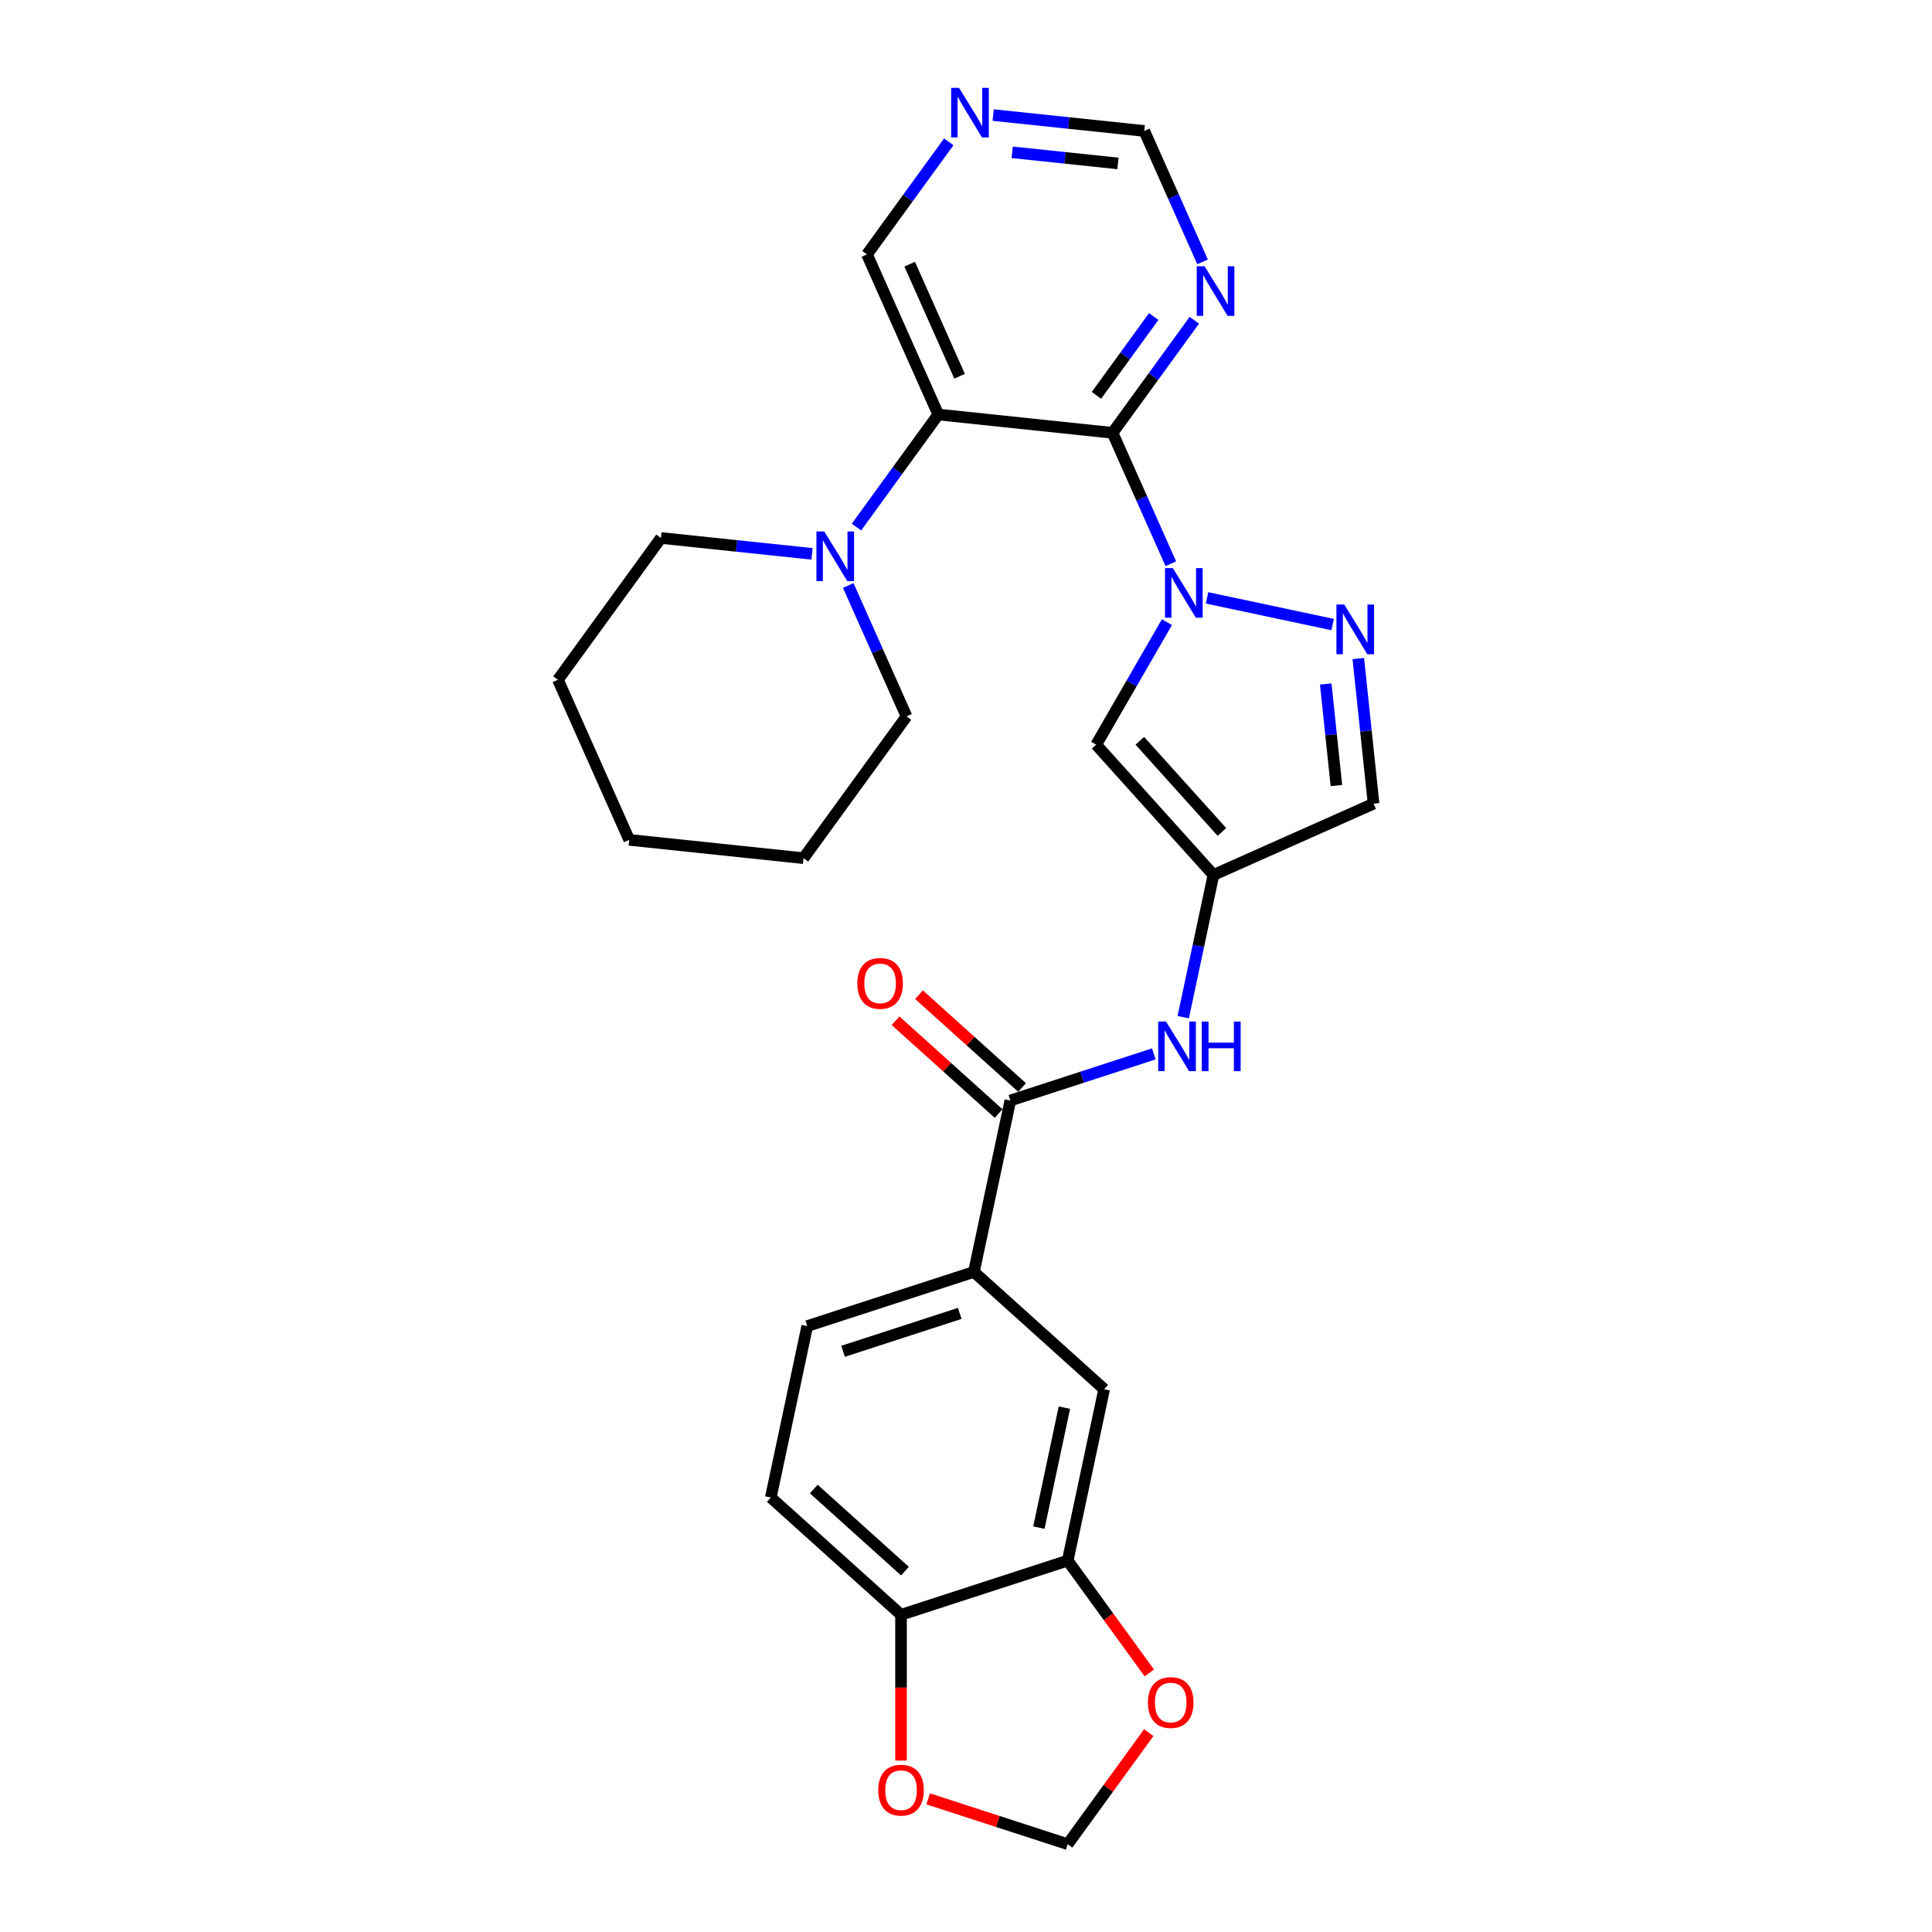 <?xml version='1.0' encoding='iso-8859-1'?>
<svg version='1.1' baseProfile='full'
              xmlns='http://www.w3.org/2000/svg'
                      xmlns:rdkit='http://www.rdkit.org/xml'
                      xmlns:xlink='http://www.w3.org/1999/xlink'
                  xml:space='preserve'
width='1000px' height='1000px' viewBox='0 0 1000 1000'>
<!-- END OF HEADER -->
<rect style='opacity:1.0;fill:#FFFFFF;stroke:none' width='1000' height='1000' x='0' y='0'> </rect>
<path class='bond-0' d='M 606.014,291.788 L 590.931,257.91' style='fill:none;fill-rule:evenodd;stroke:#0000FF;stroke-width:6px;stroke-linecap:butt;stroke-linejoin:miter;stroke-opacity:1' />
<path class='bond-0' d='M 590.931,257.91 L 575.848,224.033' style='fill:none;fill-rule:evenodd;stroke:#000000;stroke-width:6px;stroke-linecap:butt;stroke-linejoin:miter;stroke-opacity:1' />
<path class='bond-2' d='M 624.753,309.453 L 689.767,323.272' style='fill:none;fill-rule:evenodd;stroke:#0000FF;stroke-width:6px;stroke-linecap:butt;stroke-linejoin:miter;stroke-opacity:1' />
<path class='bond-3' d='M 604.018,322.012 L 585.703,353.734' style='fill:none;fill-rule:evenodd;stroke:#0000FF;stroke-width:6px;stroke-linecap:butt;stroke-linejoin:miter;stroke-opacity:1' />
<path class='bond-3' d='M 585.703,353.734 L 567.388,385.457' style='fill:none;fill-rule:evenodd;stroke:#000000;stroke-width:6px;stroke-linecap:butt;stroke-linejoin:miter;stroke-opacity:1' />
<path class='bond-1' d='M 575.848,224.033 L 485.636,214.551' style='fill:none;fill-rule:evenodd;stroke:#000000;stroke-width:6px;stroke-linecap:butt;stroke-linejoin:miter;stroke-opacity:1' />
<path class='bond-7' d='M 575.848,224.033 L 597.017,194.896' style='fill:none;fill-rule:evenodd;stroke:#000000;stroke-width:6px;stroke-linecap:butt;stroke-linejoin:miter;stroke-opacity:1' />
<path class='bond-7' d='M 597.017,194.896 L 618.186,165.76' style='fill:none;fill-rule:evenodd;stroke:#0000FF;stroke-width:6px;stroke-linecap:butt;stroke-linejoin:miter;stroke-opacity:1' />
<path class='bond-7' d='M 567.522,204.629 L 582.34,184.233' style='fill:none;fill-rule:evenodd;stroke:#000000;stroke-width:6px;stroke-linecap:butt;stroke-linejoin:miter;stroke-opacity:1' />
<path class='bond-7' d='M 582.34,184.233 L 597.158,163.837' style='fill:none;fill-rule:evenodd;stroke:#0000FF;stroke-width:6px;stroke-linecap:butt;stroke-linejoin:miter;stroke-opacity:1' />
<path class='bond-6' d='M 485.636,214.551 L 464.467,243.688' style='fill:none;fill-rule:evenodd;stroke:#000000;stroke-width:6px;stroke-linecap:butt;stroke-linejoin:miter;stroke-opacity:1' />
<path class='bond-6' d='M 464.467,243.688 L 443.298,272.824' style='fill:none;fill-rule:evenodd;stroke:#0000FF;stroke-width:6px;stroke-linecap:butt;stroke-linejoin:miter;stroke-opacity:1' />
<path class='bond-22' d='M 485.636,214.551 L 448.741,131.684' style='fill:none;fill-rule:evenodd;stroke:#000000;stroke-width:6px;stroke-linecap:butt;stroke-linejoin:miter;stroke-opacity:1' />
<path class='bond-22' d='M 496.675,194.742 L 470.848,136.735' style='fill:none;fill-rule:evenodd;stroke:#000000;stroke-width:6px;stroke-linecap:butt;stroke-linejoin:miter;stroke-opacity:1' />
<path class='bond-9' d='M 703.058,340.872 L 707.005,378.422' style='fill:none;fill-rule:evenodd;stroke:#0000FF;stroke-width:6px;stroke-linecap:butt;stroke-linejoin:miter;stroke-opacity:1' />
<path class='bond-9' d='M 707.005,378.422 L 710.951,415.972' style='fill:none;fill-rule:evenodd;stroke:#000000;stroke-width:6px;stroke-linecap:butt;stroke-linejoin:miter;stroke-opacity:1' />
<path class='bond-9' d='M 686.2,354.033 L 688.962,380.318' style='fill:none;fill-rule:evenodd;stroke:#0000FF;stroke-width:6px;stroke-linecap:butt;stroke-linejoin:miter;stroke-opacity:1' />
<path class='bond-9' d='M 688.962,380.318 L 691.725,406.603' style='fill:none;fill-rule:evenodd;stroke:#000000;stroke-width:6px;stroke-linecap:butt;stroke-linejoin:miter;stroke-opacity:1' />
<path class='bond-4' d='M 567.388,385.457 L 628.084,452.867' style='fill:none;fill-rule:evenodd;stroke:#000000;stroke-width:6px;stroke-linecap:butt;stroke-linejoin:miter;stroke-opacity:1' />
<path class='bond-4' d='M 589.975,383.429 L 632.462,430.616' style='fill:none;fill-rule:evenodd;stroke:#000000;stroke-width:6px;stroke-linecap:butt;stroke-linejoin:miter;stroke-opacity:1' />
<path class='bond-8' d='M 628.084,452.867 L 620.261,489.674' style='fill:none;fill-rule:evenodd;stroke:#000000;stroke-width:6px;stroke-linecap:butt;stroke-linejoin:miter;stroke-opacity:1' />
<path class='bond-8' d='M 620.261,489.674 L 612.437,526.482' style='fill:none;fill-rule:evenodd;stroke:#0000FF;stroke-width:6px;stroke-linecap:butt;stroke-linejoin:miter;stroke-opacity:1' />
<path class='bond-28' d='M 628.084,452.867 L 710.951,415.972' style='fill:none;fill-rule:evenodd;stroke:#000000;stroke-width:6px;stroke-linecap:butt;stroke-linejoin:miter;stroke-opacity:1' />
<path class='bond-5' d='M 522.955,569.624 L 560.085,557.56' style='fill:none;fill-rule:evenodd;stroke:#000000;stroke-width:6px;stroke-linecap:butt;stroke-linejoin:miter;stroke-opacity:1' />
<path class='bond-5' d='M 560.085,557.56 L 597.215,545.496' style='fill:none;fill-rule:evenodd;stroke:#0000FF;stroke-width:6px;stroke-linecap:butt;stroke-linejoin:miter;stroke-opacity:1' />
<path class='bond-10' d='M 522.955,569.624 L 504.096,658.351' style='fill:none;fill-rule:evenodd;stroke:#000000;stroke-width:6px;stroke-linecap:butt;stroke-linejoin:miter;stroke-opacity:1' />
<path class='bond-18' d='M 529.025,562.883 L 502.35,538.865' style='fill:none;fill-rule:evenodd;stroke:#000000;stroke-width:6px;stroke-linecap:butt;stroke-linejoin:miter;stroke-opacity:1' />
<path class='bond-18' d='M 502.35,538.865 L 475.675,514.847' style='fill:none;fill-rule:evenodd;stroke:#FF0000;stroke-width:6px;stroke-linecap:butt;stroke-linejoin:miter;stroke-opacity:1' />
<path class='bond-18' d='M 516.886,576.365 L 490.211,552.347' style='fill:none;fill-rule:evenodd;stroke:#000000;stroke-width:6px;stroke-linecap:butt;stroke-linejoin:miter;stroke-opacity:1' />
<path class='bond-18' d='M 490.211,552.347 L 463.535,528.329' style='fill:none;fill-rule:evenodd;stroke:#FF0000;stroke-width:6px;stroke-linecap:butt;stroke-linejoin:miter;stroke-opacity:1' />
<path class='bond-23' d='M 420.308,286.674 L 381.207,282.565' style='fill:none;fill-rule:evenodd;stroke:#0000FF;stroke-width:6px;stroke-linecap:butt;stroke-linejoin:miter;stroke-opacity:1' />
<path class='bond-23' d='M 381.207,282.565 L 342.106,278.455' style='fill:none;fill-rule:evenodd;stroke:#000000;stroke-width:6px;stroke-linecap:butt;stroke-linejoin:miter;stroke-opacity:1' />
<path class='bond-24' d='M 439.046,303.049 L 454.13,336.926' style='fill:none;fill-rule:evenodd;stroke:#0000FF;stroke-width:6px;stroke-linecap:butt;stroke-linejoin:miter;stroke-opacity:1' />
<path class='bond-24' d='M 454.13,336.926 L 469.213,370.804' style='fill:none;fill-rule:evenodd;stroke:#000000;stroke-width:6px;stroke-linecap:butt;stroke-linejoin:miter;stroke-opacity:1' />
<path class='bond-19' d='M 622.437,135.536 L 607.354,101.658' style='fill:none;fill-rule:evenodd;stroke:#0000FF;stroke-width:6px;stroke-linecap:butt;stroke-linejoin:miter;stroke-opacity:1' />
<path class='bond-19' d='M 607.354,101.658 L 592.271,67.781' style='fill:none;fill-rule:evenodd;stroke:#000000;stroke-width:6px;stroke-linecap:butt;stroke-linejoin:miter;stroke-opacity:1' />
<path class='bond-12' d='M 504.096,658.351 L 571.506,719.048' style='fill:none;fill-rule:evenodd;stroke:#000000;stroke-width:6px;stroke-linecap:butt;stroke-linejoin:miter;stroke-opacity:1' />
<path class='bond-20' d='M 504.096,658.351 L 417.826,686.382' style='fill:none;fill-rule:evenodd;stroke:#000000;stroke-width:6px;stroke-linecap:butt;stroke-linejoin:miter;stroke-opacity:1' />
<path class='bond-20' d='M 496.761,679.81 L 436.373,699.431' style='fill:none;fill-rule:evenodd;stroke:#000000;stroke-width:6px;stroke-linecap:butt;stroke-linejoin:miter;stroke-opacity:1' />
<path class='bond-11' d='M 552.646,807.775 L 571.506,719.048' style='fill:none;fill-rule:evenodd;stroke:#000000;stroke-width:6px;stroke-linecap:butt;stroke-linejoin:miter;stroke-opacity:1' />
<path class='bond-11' d='M 537.73,790.694 L 550.932,728.585' style='fill:none;fill-rule:evenodd;stroke:#000000;stroke-width:6px;stroke-linecap:butt;stroke-linejoin:miter;stroke-opacity:1' />
<path class='bond-14' d='M 552.646,807.775 L 573.763,836.839' style='fill:none;fill-rule:evenodd;stroke:#000000;stroke-width:6px;stroke-linecap:butt;stroke-linejoin:miter;stroke-opacity:1' />
<path class='bond-14' d='M 573.763,836.839 L 594.879,865.903' style='fill:none;fill-rule:evenodd;stroke:#FF0000;stroke-width:6px;stroke-linecap:butt;stroke-linejoin:miter;stroke-opacity:1' />
<path class='bond-31' d='M 552.646,807.775 L 466.377,835.806' style='fill:none;fill-rule:evenodd;stroke:#000000;stroke-width:6px;stroke-linecap:butt;stroke-linejoin:miter;stroke-opacity:1' />
<path class='bond-13' d='M 466.377,835.806 L 398.967,775.109' style='fill:none;fill-rule:evenodd;stroke:#000000;stroke-width:6px;stroke-linecap:butt;stroke-linejoin:miter;stroke-opacity:1' />
<path class='bond-13' d='M 468.404,813.219 L 421.217,770.732' style='fill:none;fill-rule:evenodd;stroke:#000000;stroke-width:6px;stroke-linecap:butt;stroke-linejoin:miter;stroke-opacity:1' />
<path class='bond-15' d='M 466.377,835.806 L 466.377,873.531' style='fill:none;fill-rule:evenodd;stroke:#000000;stroke-width:6px;stroke-linecap:butt;stroke-linejoin:miter;stroke-opacity:1' />
<path class='bond-15' d='M 466.377,873.531 L 466.377,911.257' style='fill:none;fill-rule:evenodd;stroke:#FF0000;stroke-width:6px;stroke-linecap:butt;stroke-linejoin:miter;stroke-opacity:1' />
<path class='bond-16' d='M 594.589,896.817 L 573.618,925.681' style='fill:none;fill-rule:evenodd;stroke:#FF0000;stroke-width:6px;stroke-linecap:butt;stroke-linejoin:miter;stroke-opacity:1' />
<path class='bond-16' d='M 573.618,925.681 L 552.646,954.545' style='fill:none;fill-rule:evenodd;stroke:#000000;stroke-width:6px;stroke-linecap:butt;stroke-linejoin:miter;stroke-opacity:1' />
<path class='bond-32' d='M 480.437,931.083 L 516.541,942.814' style='fill:none;fill-rule:evenodd;stroke:#FF0000;stroke-width:6px;stroke-linecap:butt;stroke-linejoin:miter;stroke-opacity:1' />
<path class='bond-32' d='M 516.541,942.814 L 552.646,954.545' style='fill:none;fill-rule:evenodd;stroke:#000000;stroke-width:6px;stroke-linecap:butt;stroke-linejoin:miter;stroke-opacity:1' />
<path class='bond-17' d='M 514.068,59.561 L 553.169,63.671' style='fill:none;fill-rule:evenodd;stroke:#0000FF;stroke-width:6px;stroke-linecap:butt;stroke-linejoin:miter;stroke-opacity:1' />
<path class='bond-17' d='M 553.169,63.671 L 592.271,67.781' style='fill:none;fill-rule:evenodd;stroke:#000000;stroke-width:6px;stroke-linecap:butt;stroke-linejoin:miter;stroke-opacity:1' />
<path class='bond-17' d='M 523.902,78.837 L 551.273,81.713' style='fill:none;fill-rule:evenodd;stroke:#0000FF;stroke-width:6px;stroke-linecap:butt;stroke-linejoin:miter;stroke-opacity:1' />
<path class='bond-17' d='M 551.273,81.713 L 578.644,84.59' style='fill:none;fill-rule:evenodd;stroke:#000000;stroke-width:6px;stroke-linecap:butt;stroke-linejoin:miter;stroke-opacity:1' />
<path class='bond-29' d='M 491.079,73.411 L 469.91,102.548' style='fill:none;fill-rule:evenodd;stroke:#0000FF;stroke-width:6px;stroke-linecap:butt;stroke-linejoin:miter;stroke-opacity:1' />
<path class='bond-29' d='M 469.91,102.548 L 448.741,131.684' style='fill:none;fill-rule:evenodd;stroke:#000000;stroke-width:6px;stroke-linecap:butt;stroke-linejoin:miter;stroke-opacity:1' />
<path class='bond-21' d='M 417.826,686.382 L 398.967,775.109' style='fill:none;fill-rule:evenodd;stroke:#000000;stroke-width:6px;stroke-linecap:butt;stroke-linejoin:miter;stroke-opacity:1' />
<path class='bond-25' d='M 342.106,278.455 L 288.788,351.84' style='fill:none;fill-rule:evenodd;stroke:#000000;stroke-width:6px;stroke-linecap:butt;stroke-linejoin:miter;stroke-opacity:1' />
<path class='bond-26' d='M 469.213,370.804 L 415.895,444.189' style='fill:none;fill-rule:evenodd;stroke:#000000;stroke-width:6px;stroke-linecap:butt;stroke-linejoin:miter;stroke-opacity:1' />
<path class='bond-30' d='M 288.788,351.84 L 325.683,434.707' style='fill:none;fill-rule:evenodd;stroke:#000000;stroke-width:6px;stroke-linecap:butt;stroke-linejoin:miter;stroke-opacity:1' />
<path class='bond-27' d='M 415.895,444.189 L 325.683,434.707' style='fill:none;fill-rule:evenodd;stroke:#000000;stroke-width:6px;stroke-linecap:butt;stroke-linejoin:miter;stroke-opacity:1' />
<path  class='atom-0' d='M 607.064 294.056
L 615.482 307.662
Q 616.317 309.004, 617.659 311.436
Q 619.002 313.867, 619.074 314.012
L 619.074 294.056
L 622.485 294.056
L 622.485 319.744
L 618.965 319.744
L 609.931 304.868
Q 608.878 303.127, 607.754 301.131
Q 606.665 299.135, 606.339 298.519
L 606.339 319.744
L 603.001 319.744
L 603.001 294.056
L 607.064 294.056
' fill='#0000FF'/>
<path  class='atom-3' d='M 695.791 312.915
L 704.209 326.522
Q 705.044 327.864, 706.386 330.295
Q 707.729 332.726, 707.801 332.871
L 707.801 312.915
L 711.212 312.915
L 711.212 338.604
L 707.692 338.604
L 698.658 323.728
Q 697.605 321.986, 696.481 319.99
Q 695.392 317.995, 695.066 317.378
L 695.066 338.604
L 691.728 338.604
L 691.728 312.915
L 695.791 312.915
' fill='#0000FF'/>
<path  class='atom-7' d='M 426.64 275.092
L 435.057 288.699
Q 435.892 290.041, 437.234 292.472
Q 438.577 294.903, 438.65 295.048
L 438.65 275.092
L 442.06 275.092
L 442.06 300.781
L 438.541 300.781
L 429.506 285.905
Q 428.454 284.163, 427.329 282.168
Q 426.24 280.172, 425.914 279.555
L 425.914 300.781
L 422.576 300.781
L 422.576 275.092
L 426.64 275.092
' fill='#0000FF'/>
<path  class='atom-8' d='M 623.487 137.803
L 631.905 151.41
Q 632.739 152.752, 634.082 155.183
Q 635.424 157.614, 635.497 157.759
L 635.497 137.803
L 638.908 137.803
L 638.908 163.492
L 635.388 163.492
L 626.353 148.616
Q 625.301 146.874, 624.176 144.879
Q 623.088 142.883, 622.761 142.266
L 622.761 163.492
L 619.423 163.492
L 619.423 137.803
L 623.487 137.803
' fill='#0000FF'/>
<path  class='atom-9' d='M 603.546 528.749
L 611.964 542.356
Q 612.799 543.698, 614.141 546.129
Q 615.484 548.56, 615.556 548.705
L 615.556 528.749
L 618.967 528.749
L 618.967 554.438
L 615.448 554.438
L 606.413 539.562
Q 605.361 537.82, 604.236 535.825
Q 603.147 533.829, 602.821 533.212
L 602.821 554.438
L 599.483 554.438
L 599.483 528.749
L 603.546 528.749
' fill='#0000FF'/>
<path  class='atom-9' d='M 622.051 528.749
L 625.534 528.749
L 625.534 539.671
L 638.669 539.671
L 638.669 528.749
L 642.152 528.749
L 642.152 554.438
L 638.669 554.438
L 638.669 542.573
L 625.534 542.573
L 625.534 554.438
L 622.051 554.438
L 622.051 528.749
' fill='#0000FF'/>
<path  class='atom-15' d='M 594.172 881.233
Q 594.172 875.064, 597.22 871.618
Q 600.267 868.171, 605.964 868.171
Q 611.66 868.171, 614.708 871.618
Q 617.756 875.064, 617.756 881.233
Q 617.756 887.473, 614.672 891.029
Q 611.588 894.549, 605.964 894.549
Q 600.304 894.549, 597.22 891.029
Q 594.172 887.51, 594.172 881.233
M 605.964 891.646
Q 609.883 891.646, 611.987 889.034
Q 614.128 886.385, 614.128 881.233
Q 614.128 876.189, 611.987 873.649
Q 609.883 871.073, 605.964 871.073
Q 602.045 871.073, 599.905 873.613
Q 597.8 876.153, 597.8 881.233
Q 597.8 886.421, 599.905 889.034
Q 602.045 891.646, 605.964 891.646
' fill='#FF0000'/>
<path  class='atom-16' d='M 454.585 926.587
Q 454.585 920.419, 457.632 916.972
Q 460.68 913.525, 466.377 913.525
Q 472.073 913.525, 475.121 916.972
Q 478.169 920.419, 478.169 926.587
Q 478.169 932.828, 475.085 936.384
Q 472.001 939.903, 466.377 939.903
Q 460.716 939.903, 457.632 936.384
Q 454.585 932.864, 454.585 926.587
M 466.377 937.001
Q 470.295 937.001, 472.4 934.388
Q 474.541 931.74, 474.541 926.587
Q 474.541 921.544, 472.4 919.004
Q 470.295 916.428, 466.377 916.428
Q 462.458 916.428, 460.317 918.968
Q 458.213 921.508, 458.213 926.587
Q 458.213 931.776, 460.317 934.388
Q 462.458 937.001, 466.377 937.001
' fill='#FF0000'/>
<path  class='atom-18' d='M 496.38 45.455
L 504.798 59.061
Q 505.632 60.403, 506.975 62.834
Q 508.317 65.265, 508.39 65.411
L 508.39 45.455
L 511.801 45.455
L 511.801 71.143
L 508.281 71.143
L 499.246 56.267
Q 498.194 54.526, 497.069 52.53
Q 495.981 50.534, 495.654 49.917
L 495.654 71.143
L 492.316 71.143
L 492.316 45.455
L 496.38 45.455
' fill='#0000FF'/>
<path  class='atom-19' d='M 443.753 509.001
Q 443.753 502.832, 446.801 499.385
Q 449.849 495.939, 455.545 495.939
Q 461.242 495.939, 464.29 499.385
Q 467.337 502.832, 467.337 509.001
Q 467.337 515.241, 464.253 518.797
Q 461.169 522.317, 455.545 522.317
Q 449.885 522.317, 446.801 518.797
Q 443.753 515.278, 443.753 509.001
M 455.545 519.414
Q 459.464 519.414, 461.568 516.802
Q 463.709 514.153, 463.709 509.001
Q 463.709 503.957, 461.568 501.417
Q 459.464 498.841, 455.545 498.841
Q 451.627 498.841, 449.486 501.381
Q 447.381 503.921, 447.381 509.001
Q 447.381 514.189, 449.486 516.802
Q 451.627 519.414, 455.545 519.414
' fill='#FF0000'/>
</svg>
